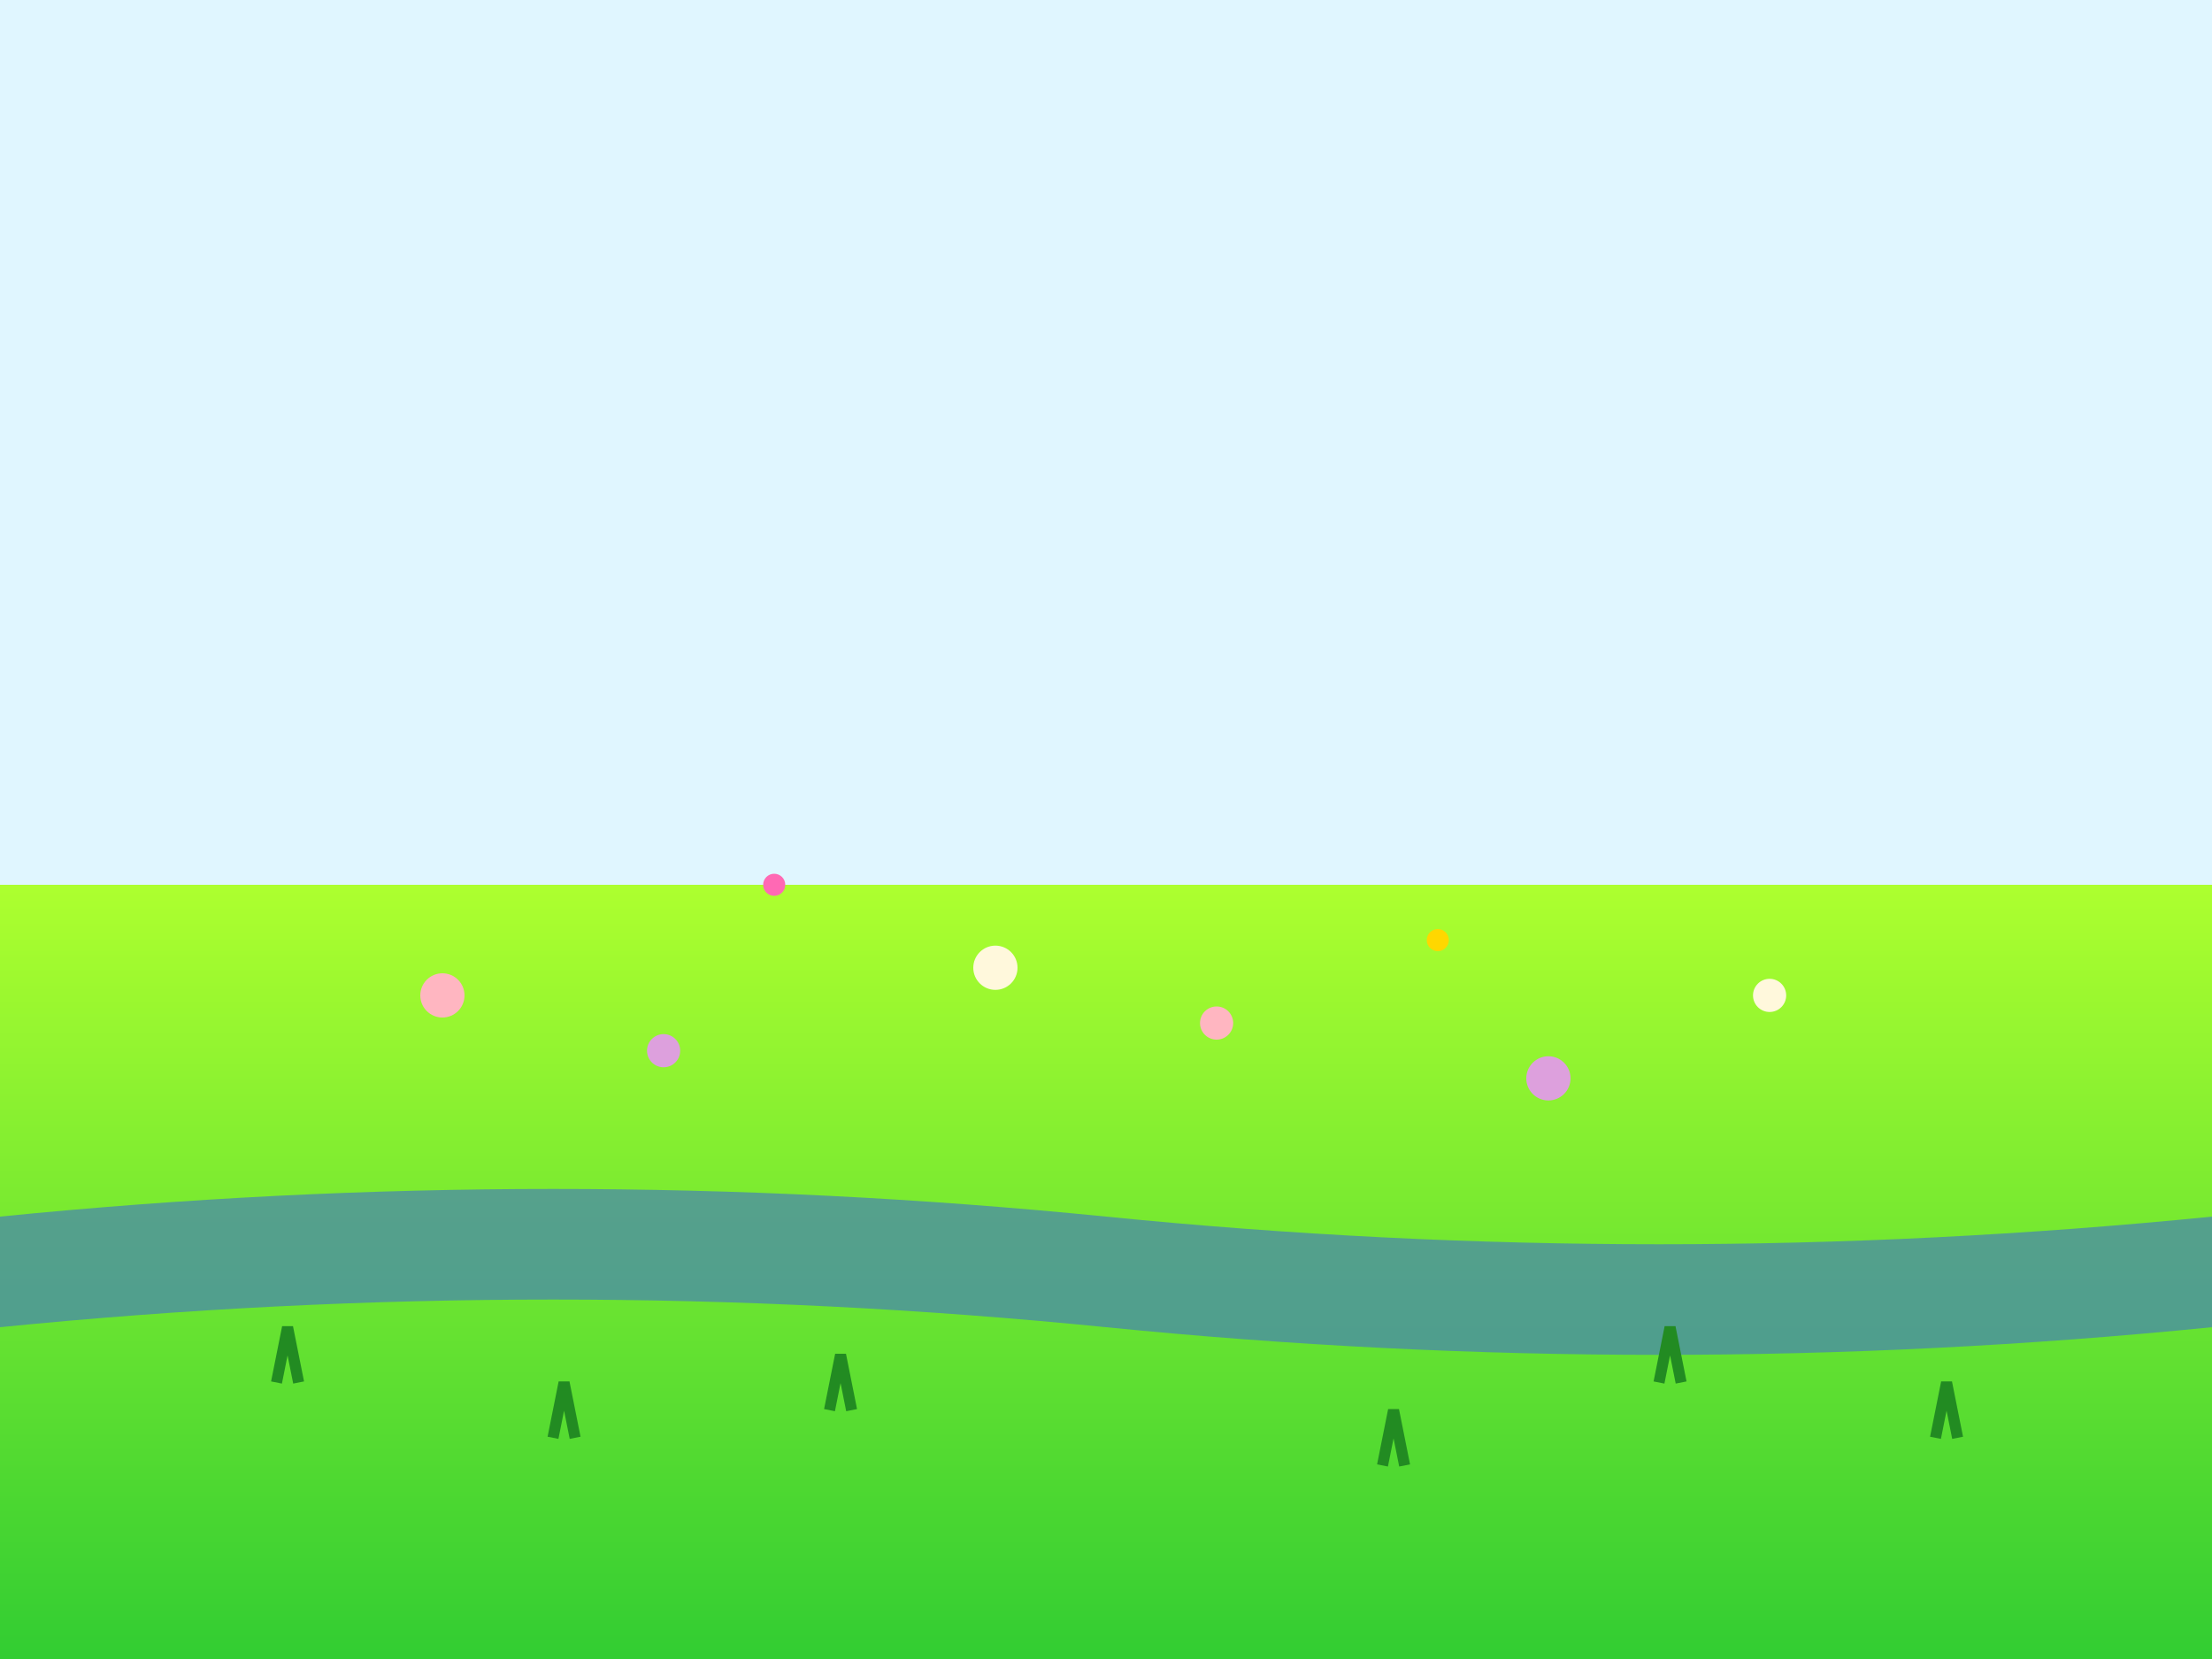 <svg width="400" height="300" xmlns="http://www.w3.org/2000/svg">
  <rect width="100%" height="100%" fill="#333333" stroke="none"/>
  <defs>
    <linearGradient id="meadowGrad" x1="0%" y1="0%" x2="0%" y2="100%">
      <stop offset="0%" style="stop-color:#ADFF2F;stop-opacity:1" />
      <stop offset="100%" style="stop-color:#32CD32;stop-opacity:1" />
    </linearGradient>
  </defs>
  
  <!-- Sky -->
  <rect width="400" height="160" fill="#E0F6FF"/>
  
  <!-- Meadow -->
  <rect x="0" y="160" width="400" height="140" fill="url(#meadowGrad)"/>
  
  <!-- Stream -->
  <path d="M0 220 Q100 210 200 220 Q300 230 400 220 L400 240 Q300 250 200 240 Q100 230 0 240 Z" fill="#4682B4" opacity="0.7"/>
  
  <!-- Wildflowers -->
  <circle cx="80" cy="180" r="4" fill="#FFB6C1"/>
  <circle cx="120" cy="190" r="3" fill="#DDA0DD"/>
  <circle cx="180" cy="175" r="4" fill="#FFF8DC"/>
  <circle cx="220" cy="185" r="3" fill="#FFB6C1"/>
  <circle cx="280" cy="195" r="4" fill="#DDA0DD"/>
  <circle cx="320" cy="180" r="3" fill="#FFF8DC"/>
  
  <!-- Grass tufts -->
  <path d="M50 250 L52 240 L54 250" stroke="#228B22" stroke-width="2" fill="none"/>
  <path d="M100 260 L102 250 L104 260" stroke="#228B22" stroke-width="2" fill="none"/>
  <path d="M150 255 L152 245 L154 255" stroke="#228B22" stroke-width="2" fill="none"/>
  <path d="M250 265 L252 255 L254 265" stroke="#228B22" stroke-width="2" fill="none"/>
  <path d="M300 250 L302 240 L304 250" stroke="#228B22" stroke-width="2" fill="none"/>
  <path d="M350 260 L352 250 L354 260" stroke="#228B22" stroke-width="2" fill="none"/>
  
  <!-- Butterflies -->
  <circle cx="140" cy="160" r="2" fill="#FF69B4"/>
  <circle cx="260" cy="170" r="2" fill="#FFD700"/>
</svg>